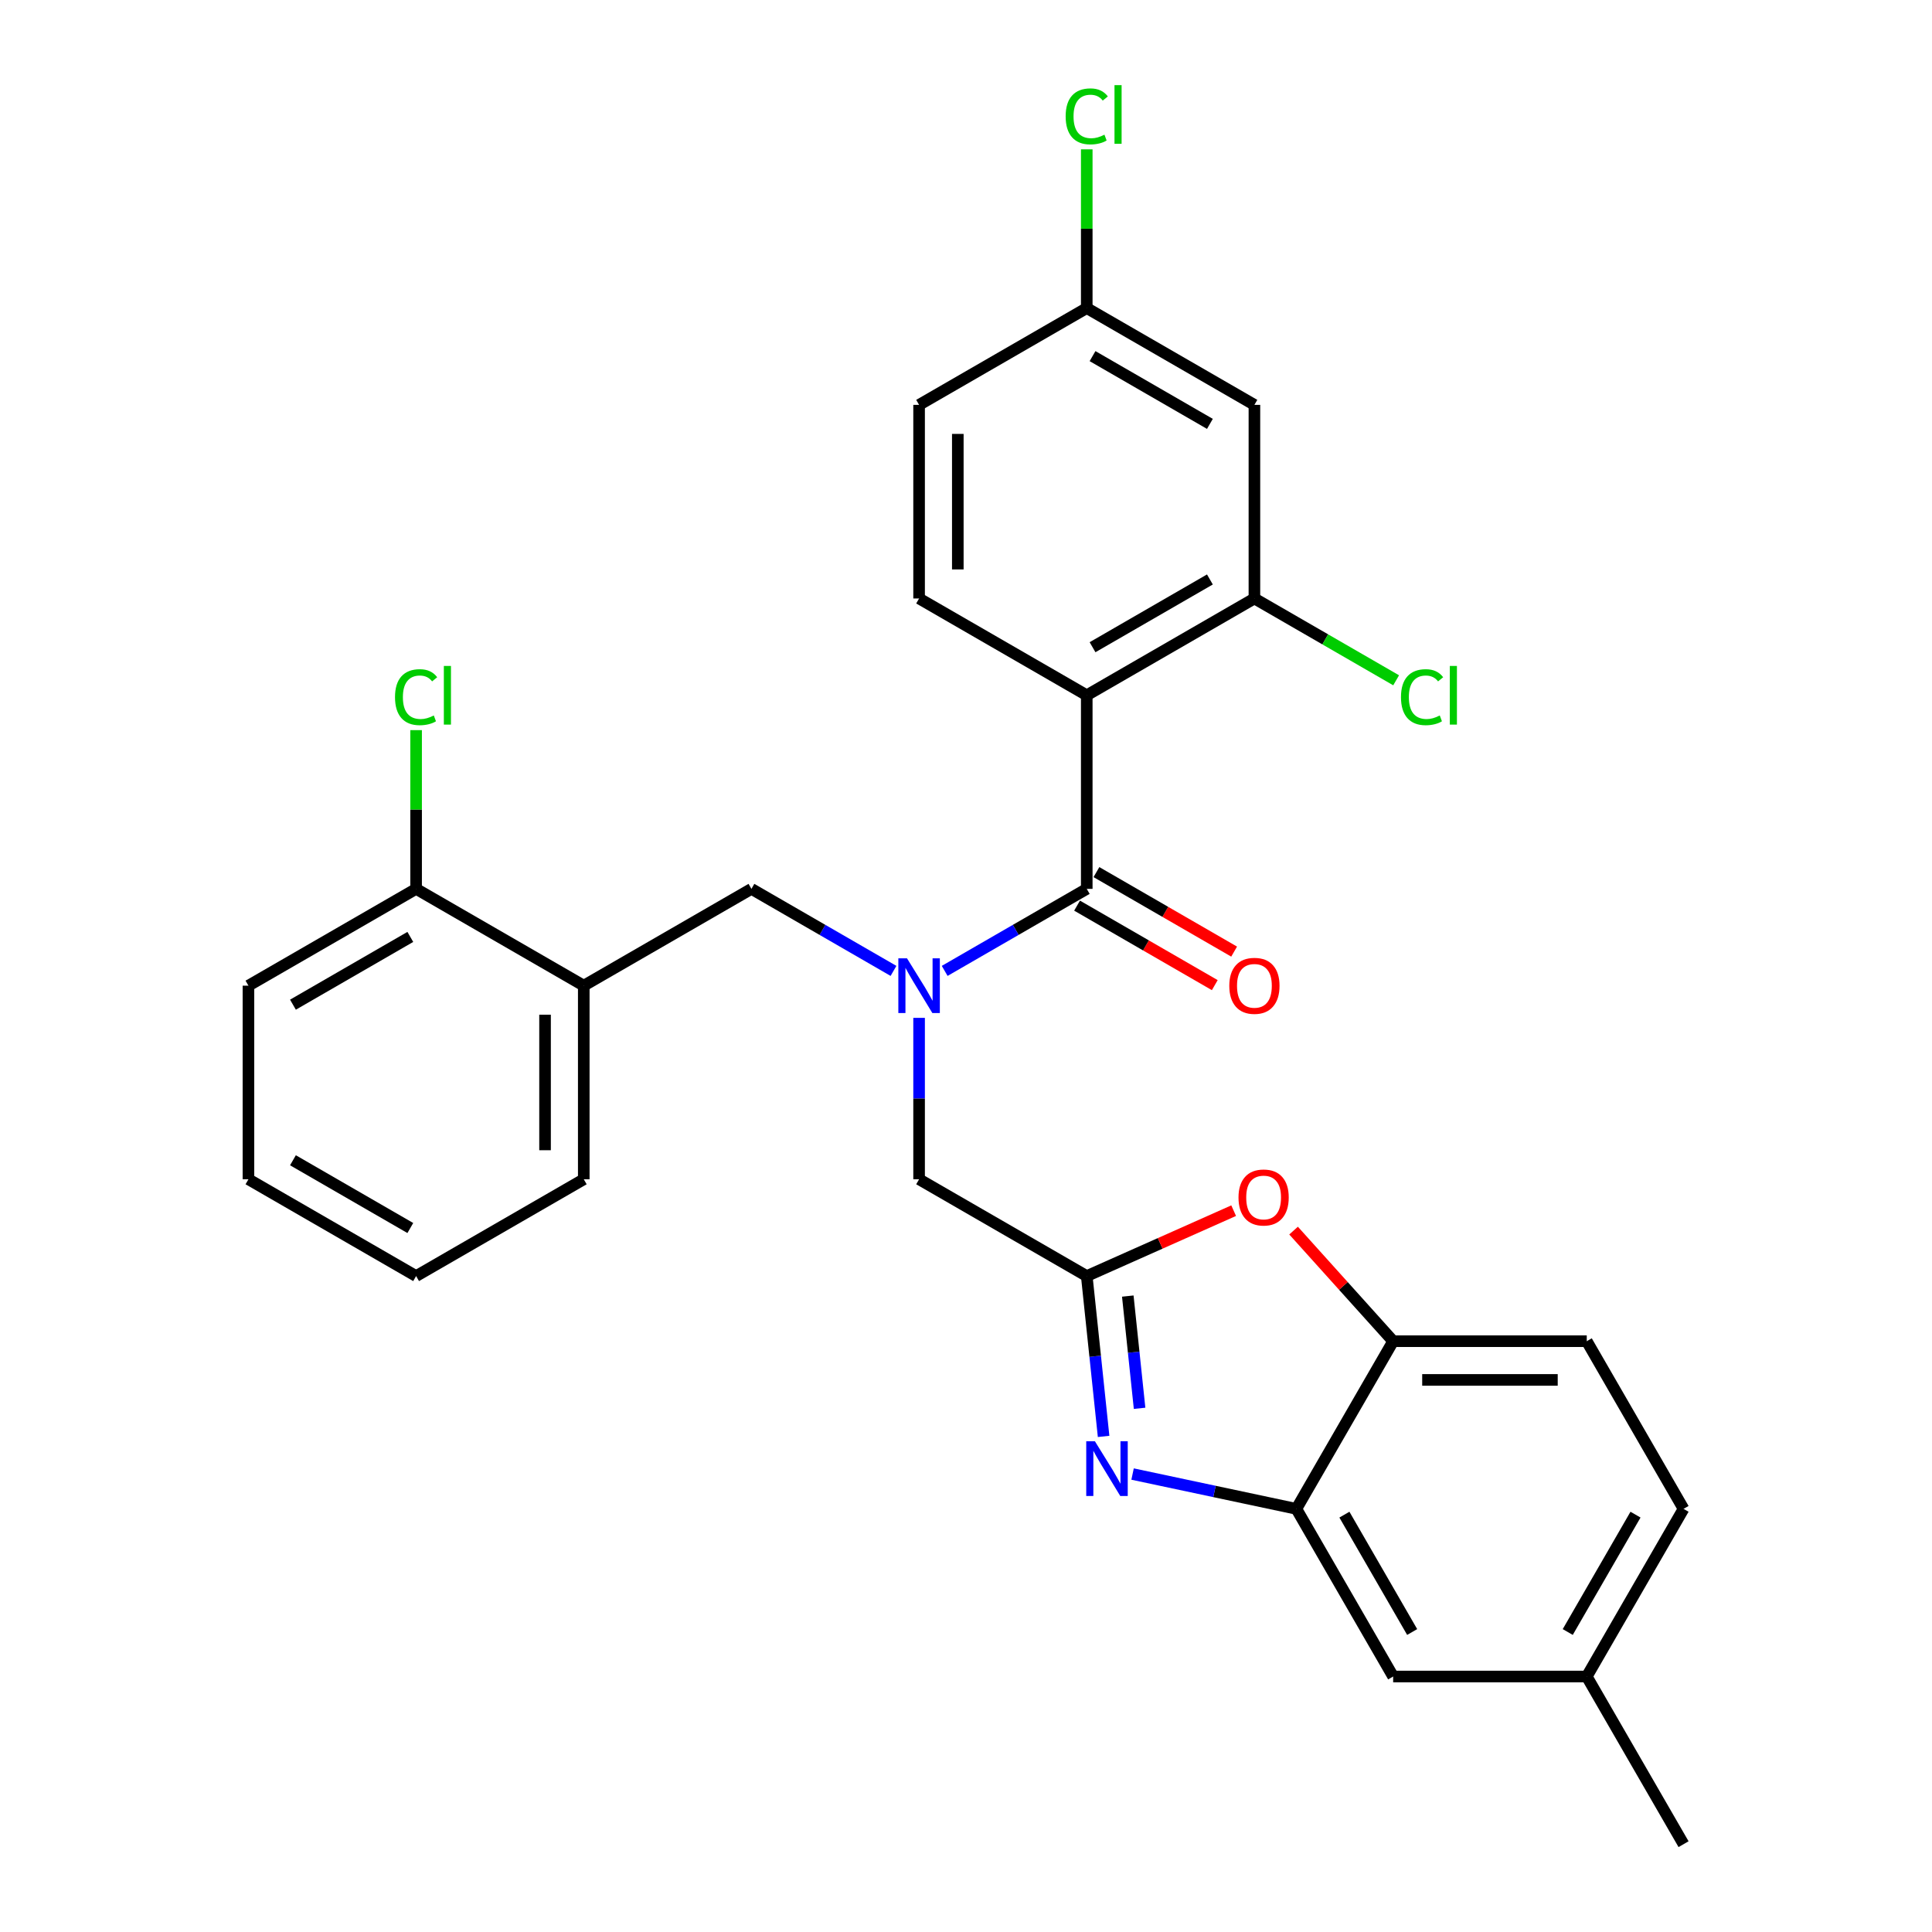 <?xml version='1.0' encoding='iso-8859-1'?>
<svg version='1.1' baseProfile='full'
              xmlns='http://www.w3.org/2000/svg'
                      xmlns:rdkit='http://www.rdkit.org/xml'
                      xmlns:xlink='http://www.w3.org/1999/xlink'
                  xml:space='preserve'
width='1000px' height='1000px' viewBox='0 0 1000 1000'>
<!-- END OF HEADER -->
<rect style='opacity:1.0;fill:#FFFFFF;stroke:none' width='1000' height='1000' x='0' y='0'> </rect>
<path class='bond-0' d='M 638.788,492.551 L 603.15,471.975' style='fill:none;fill-rule:evenodd;stroke:#FF0000;stroke-width:6px;stroke-linecap:butt;stroke-linejoin:miter;stroke-opacity:1' />
<path class='bond-0' d='M 603.15,471.975 L 567.512,451.4' style='fill:none;fill-rule:evenodd;stroke:#000000;stroke-width:6px;stroke-linecap:butt;stroke-linejoin:miter;stroke-opacity:1' />
<path class='bond-0' d='M 628.767,509.907 L 593.129,489.332' style='fill:none;fill-rule:evenodd;stroke:#FF0000;stroke-width:6px;stroke-linecap:butt;stroke-linejoin:miter;stroke-opacity:1' />
<path class='bond-0' d='M 593.129,489.332 L 557.491,468.756' style='fill:none;fill-rule:evenodd;stroke:#000000;stroke-width:6px;stroke-linecap:butt;stroke-linejoin:miter;stroke-opacity:1' />
<path class='bond-1' d='M 562.501,460.078 L 525.733,481.306' style='fill:none;fill-rule:evenodd;stroke:#000000;stroke-width:6px;stroke-linecap:butt;stroke-linejoin:miter;stroke-opacity:1' />
<path class='bond-1' d='M 525.733,481.306 L 488.965,502.534' style='fill:none;fill-rule:evenodd;stroke:#0000FF;stroke-width:6px;stroke-linecap:butt;stroke-linejoin:miter;stroke-opacity:1' />
<path class='bond-2' d='M 562.501,460.078 L 562.501,359.871' style='fill:none;fill-rule:evenodd;stroke:#000000;stroke-width:6px;stroke-linecap:butt;stroke-linejoin:miter;stroke-opacity:1' />
<path class='bond-3' d='M 462.475,502.534 L 425.707,481.306' style='fill:none;fill-rule:evenodd;stroke:#0000FF;stroke-width:6px;stroke-linecap:butt;stroke-linejoin:miter;stroke-opacity:1' />
<path class='bond-3' d='M 425.707,481.306 L 388.939,460.078' style='fill:none;fill-rule:evenodd;stroke:#000000;stroke-width:6px;stroke-linecap:butt;stroke-linejoin:miter;stroke-opacity:1' />
<path class='bond-4' d='M 475.72,526.846 L 475.72,568.617' style='fill:none;fill-rule:evenodd;stroke:#0000FF;stroke-width:6px;stroke-linecap:butt;stroke-linejoin:miter;stroke-opacity:1' />
<path class='bond-4' d='M 475.72,568.617 L 475.72,610.388' style='fill:none;fill-rule:evenodd;stroke:#000000;stroke-width:6px;stroke-linecap:butt;stroke-linejoin:miter;stroke-opacity:1' />
<path class='bond-5' d='M 871.406,780.983 L 821.303,867.764' style='fill:none;fill-rule:evenodd;stroke:#000000;stroke-width:6px;stroke-linecap:butt;stroke-linejoin:miter;stroke-opacity:1' />
<path class='bond-5' d='M 846.534,783.979 L 811.462,844.726' style='fill:none;fill-rule:evenodd;stroke:#000000;stroke-width:6px;stroke-linecap:butt;stroke-linejoin:miter;stroke-opacity:1' />
<path class='bond-6' d='M 871.406,780.983 L 821.303,694.201' style='fill:none;fill-rule:evenodd;stroke:#000000;stroke-width:6px;stroke-linecap:butt;stroke-linejoin:miter;stroke-opacity:1' />
<path class='bond-7' d='M 562.501,359.871 L 649.283,309.768' style='fill:none;fill-rule:evenodd;stroke:#000000;stroke-width:6px;stroke-linecap:butt;stroke-linejoin:miter;stroke-opacity:1' />
<path class='bond-7' d='M 565.498,334.999 L 626.245,299.927' style='fill:none;fill-rule:evenodd;stroke:#000000;stroke-width:6px;stroke-linecap:butt;stroke-linejoin:miter;stroke-opacity:1' />
<path class='bond-8' d='M 562.501,359.871 L 475.72,309.768' style='fill:none;fill-rule:evenodd;stroke:#000000;stroke-width:6px;stroke-linecap:butt;stroke-linejoin:miter;stroke-opacity:1' />
<path class='bond-9' d='M 649.283,309.768 L 649.283,209.561' style='fill:none;fill-rule:evenodd;stroke:#000000;stroke-width:6px;stroke-linecap:butt;stroke-linejoin:miter;stroke-opacity:1' />
<path class='bond-10' d='M 649.283,309.768 L 685.961,330.944' style='fill:none;fill-rule:evenodd;stroke:#000000;stroke-width:6px;stroke-linecap:butt;stroke-linejoin:miter;stroke-opacity:1' />
<path class='bond-10' d='M 685.961,330.944 L 722.639,352.12' style='fill:none;fill-rule:evenodd;stroke:#00CC00;stroke-width:6px;stroke-linecap:butt;stroke-linejoin:miter;stroke-opacity:1' />
<path class='bond-11' d='M 475.72,309.768 L 475.72,209.561' style='fill:none;fill-rule:evenodd;stroke:#000000;stroke-width:6px;stroke-linecap:butt;stroke-linejoin:miter;stroke-opacity:1' />
<path class='bond-11' d='M 495.761,294.737 L 495.761,224.592' style='fill:none;fill-rule:evenodd;stroke:#000000;stroke-width:6px;stroke-linecap:butt;stroke-linejoin:miter;stroke-opacity:1' />
<path class='bond-12' d='M 649.283,209.561 L 562.501,159.458' style='fill:none;fill-rule:evenodd;stroke:#000000;stroke-width:6px;stroke-linecap:butt;stroke-linejoin:miter;stroke-opacity:1' />
<path class='bond-12' d='M 626.245,219.402 L 565.498,184.33' style='fill:none;fill-rule:evenodd;stroke:#000000;stroke-width:6px;stroke-linecap:butt;stroke-linejoin:miter;stroke-opacity:1' />
<path class='bond-13' d='M 475.72,209.561 L 562.501,159.458' style='fill:none;fill-rule:evenodd;stroke:#000000;stroke-width:6px;stroke-linecap:butt;stroke-linejoin:miter;stroke-opacity:1' />
<path class='bond-14' d='M 562.501,159.458 L 562.501,118.377' style='fill:none;fill-rule:evenodd;stroke:#000000;stroke-width:6px;stroke-linecap:butt;stroke-linejoin:miter;stroke-opacity:1' />
<path class='bond-14' d='M 562.501,118.377 L 562.501,77.297' style='fill:none;fill-rule:evenodd;stroke:#00CC00;stroke-width:6px;stroke-linecap:butt;stroke-linejoin:miter;stroke-opacity:1' />
<path class='bond-15' d='M 821.303,867.764 L 721.096,867.764' style='fill:none;fill-rule:evenodd;stroke:#000000;stroke-width:6px;stroke-linecap:butt;stroke-linejoin:miter;stroke-opacity:1' />
<path class='bond-16' d='M 821.303,867.764 L 871.406,954.545' style='fill:none;fill-rule:evenodd;stroke:#000000;stroke-width:6px;stroke-linecap:butt;stroke-linejoin:miter;stroke-opacity:1' />
<path class='bond-17' d='M 721.096,867.764 L 670.993,780.983' style='fill:none;fill-rule:evenodd;stroke:#000000;stroke-width:6px;stroke-linecap:butt;stroke-linejoin:miter;stroke-opacity:1' />
<path class='bond-17' d='M 730.937,844.726 L 695.864,783.979' style='fill:none;fill-rule:evenodd;stroke:#000000;stroke-width:6px;stroke-linecap:butt;stroke-linejoin:miter;stroke-opacity:1' />
<path class='bond-18' d='M 670.993,780.983 L 721.096,694.201' style='fill:none;fill-rule:evenodd;stroke:#000000;stroke-width:6px;stroke-linecap:butt;stroke-linejoin:miter;stroke-opacity:1' />
<path class='bond-19' d='M 670.993,780.983 L 628.607,771.973' style='fill:none;fill-rule:evenodd;stroke:#000000;stroke-width:6px;stroke-linecap:butt;stroke-linejoin:miter;stroke-opacity:1' />
<path class='bond-19' d='M 628.607,771.973 L 586.221,762.964' style='fill:none;fill-rule:evenodd;stroke:#0000FF;stroke-width:6px;stroke-linecap:butt;stroke-linejoin:miter;stroke-opacity:1' />
<path class='bond-20' d='M 721.096,694.201 L 821.303,694.201' style='fill:none;fill-rule:evenodd;stroke:#000000;stroke-width:6px;stroke-linecap:butt;stroke-linejoin:miter;stroke-opacity:1' />
<path class='bond-20' d='M 736.127,714.242 L 806.272,714.242' style='fill:none;fill-rule:evenodd;stroke:#000000;stroke-width:6px;stroke-linecap:butt;stroke-linejoin:miter;stroke-opacity:1' />
<path class='bond-21' d='M 721.096,694.201 L 695.323,665.577' style='fill:none;fill-rule:evenodd;stroke:#000000;stroke-width:6px;stroke-linecap:butt;stroke-linejoin:miter;stroke-opacity:1' />
<path class='bond-21' d='M 695.323,665.577 L 669.55,636.953' style='fill:none;fill-rule:evenodd;stroke:#FF0000;stroke-width:6px;stroke-linecap:butt;stroke-linejoin:miter;stroke-opacity:1' />
<path class='bond-22' d='M 571.224,743.483 L 566.863,701.987' style='fill:none;fill-rule:evenodd;stroke:#0000FF;stroke-width:6px;stroke-linecap:butt;stroke-linejoin:miter;stroke-opacity:1' />
<path class='bond-22' d='M 566.863,701.987 L 562.501,660.491' style='fill:none;fill-rule:evenodd;stroke:#000000;stroke-width:6px;stroke-linecap:butt;stroke-linejoin:miter;stroke-opacity:1' />
<path class='bond-22' d='M 589.847,728.94 L 586.794,699.892' style='fill:none;fill-rule:evenodd;stroke:#0000FF;stroke-width:6px;stroke-linecap:butt;stroke-linejoin:miter;stroke-opacity:1' />
<path class='bond-22' d='M 586.794,699.892 L 583.741,670.845' style='fill:none;fill-rule:evenodd;stroke:#000000;stroke-width:6px;stroke-linecap:butt;stroke-linejoin:miter;stroke-opacity:1' />
<path class='bond-23' d='M 562.501,660.491 L 600.52,643.564' style='fill:none;fill-rule:evenodd;stroke:#000000;stroke-width:6px;stroke-linecap:butt;stroke-linejoin:miter;stroke-opacity:1' />
<path class='bond-23' d='M 600.52,643.564 L 638.539,626.636' style='fill:none;fill-rule:evenodd;stroke:#FF0000;stroke-width:6px;stroke-linecap:butt;stroke-linejoin:miter;stroke-opacity:1' />
<path class='bond-24' d='M 562.501,660.491 L 475.72,610.388' style='fill:none;fill-rule:evenodd;stroke:#000000;stroke-width:6px;stroke-linecap:butt;stroke-linejoin:miter;stroke-opacity:1' />
<path class='bond-25' d='M 388.939,460.078 L 302.157,510.181' style='fill:none;fill-rule:evenodd;stroke:#000000;stroke-width:6px;stroke-linecap:butt;stroke-linejoin:miter;stroke-opacity:1' />
<path class='bond-26' d='M 302.157,510.181 L 302.157,610.388' style='fill:none;fill-rule:evenodd;stroke:#000000;stroke-width:6px;stroke-linecap:butt;stroke-linejoin:miter;stroke-opacity:1' />
<path class='bond-26' d='M 282.116,525.212 L 282.116,595.357' style='fill:none;fill-rule:evenodd;stroke:#000000;stroke-width:6px;stroke-linecap:butt;stroke-linejoin:miter;stroke-opacity:1' />
<path class='bond-27' d='M 302.157,510.181 L 215.376,460.078' style='fill:none;fill-rule:evenodd;stroke:#000000;stroke-width:6px;stroke-linecap:butt;stroke-linejoin:miter;stroke-opacity:1' />
<path class='bond-28' d='M 302.157,610.388 L 215.376,660.491' style='fill:none;fill-rule:evenodd;stroke:#000000;stroke-width:6px;stroke-linecap:butt;stroke-linejoin:miter;stroke-opacity:1' />
<path class='bond-29' d='M 215.376,660.491 L 128.594,610.388' style='fill:none;fill-rule:evenodd;stroke:#000000;stroke-width:6px;stroke-linecap:butt;stroke-linejoin:miter;stroke-opacity:1' />
<path class='bond-29' d='M 212.379,635.619 L 151.632,600.547' style='fill:none;fill-rule:evenodd;stroke:#000000;stroke-width:6px;stroke-linecap:butt;stroke-linejoin:miter;stroke-opacity:1' />
<path class='bond-30' d='M 128.594,610.388 L 128.594,510.181' style='fill:none;fill-rule:evenodd;stroke:#000000;stroke-width:6px;stroke-linecap:butt;stroke-linejoin:miter;stroke-opacity:1' />
<path class='bond-31' d='M 128.594,510.181 L 215.376,460.078' style='fill:none;fill-rule:evenodd;stroke:#000000;stroke-width:6px;stroke-linecap:butt;stroke-linejoin:miter;stroke-opacity:1' />
<path class='bond-31' d='M 151.632,520.022 L 212.379,484.949' style='fill:none;fill-rule:evenodd;stroke:#000000;stroke-width:6px;stroke-linecap:butt;stroke-linejoin:miter;stroke-opacity:1' />
<path class='bond-32' d='M 215.376,460.078 L 215.376,418.997' style='fill:none;fill-rule:evenodd;stroke:#000000;stroke-width:6px;stroke-linecap:butt;stroke-linejoin:miter;stroke-opacity:1' />
<path class='bond-32' d='M 215.376,418.997 L 215.376,377.916' style='fill:none;fill-rule:evenodd;stroke:#00CC00;stroke-width:6px;stroke-linecap:butt;stroke-linejoin:miter;stroke-opacity:1' />
<path  class='atom-0' d='M 636.283 510.261
Q 636.283 503.461, 639.643 499.661
Q 643.003 495.861, 649.283 495.861
Q 655.563 495.861, 658.923 499.661
Q 662.283 503.461, 662.283 510.261
Q 662.283 517.141, 658.883 521.061
Q 655.483 524.941, 649.283 524.941
Q 643.043 524.941, 639.643 521.061
Q 636.283 517.181, 636.283 510.261
M 649.283 521.741
Q 653.603 521.741, 655.923 518.861
Q 658.283 515.941, 658.283 510.261
Q 658.283 504.701, 655.923 501.901
Q 653.603 499.061, 649.283 499.061
Q 644.963 499.061, 642.603 501.861
Q 640.283 504.661, 640.283 510.261
Q 640.283 515.981, 642.603 518.861
Q 644.963 521.741, 649.283 521.741
' fill='#FF0000'/>
<path  class='atom-2' d='M 469.46 496.021
L 478.74 511.021
Q 479.66 512.501, 481.14 515.181
Q 482.62 517.861, 482.7 518.021
L 482.7 496.021
L 486.46 496.021
L 486.46 524.341
L 482.58 524.341
L 472.62 507.941
Q 471.46 506.021, 470.22 503.821
Q 469.02 501.621, 468.66 500.941
L 468.66 524.341
L 464.98 524.341
L 464.98 496.021
L 469.46 496.021
' fill='#0000FF'/>
<path  class='atom-8' d='M 725.144 360.851
Q 725.144 353.811, 728.424 350.131
Q 731.744 346.411, 738.024 346.411
Q 743.864 346.411, 746.984 350.531
L 744.344 352.691
Q 742.064 349.691, 738.024 349.691
Q 733.744 349.691, 731.464 352.571
Q 729.224 355.411, 729.224 360.851
Q 729.224 366.451, 731.544 369.331
Q 733.904 372.211, 738.464 372.211
Q 741.584 372.211, 745.224 370.331
L 746.344 373.331
Q 744.864 374.291, 742.624 374.851
Q 740.384 375.411, 737.904 375.411
Q 731.744 375.411, 728.424 371.651
Q 725.144 367.891, 725.144 360.851
' fill='#00CC00'/>
<path  class='atom-8' d='M 750.424 344.691
L 754.104 344.691
L 754.104 375.051
L 750.424 375.051
L 750.424 344.691
' fill='#00CC00'/>
<path  class='atom-11' d='M 551.581 60.231
Q 551.581 53.191, 554.861 49.511
Q 558.181 45.791, 564.461 45.791
Q 570.301 45.791, 573.421 49.911
L 570.781 52.071
Q 568.501 49.071, 564.461 49.071
Q 560.181 49.071, 557.901 51.951
Q 555.661 54.791, 555.661 60.231
Q 555.661 65.831, 557.981 68.711
Q 560.341 71.591, 564.901 71.591
Q 568.021 71.591, 571.661 69.711
L 572.781 72.711
Q 571.301 73.671, 569.061 74.231
Q 566.821 74.791, 564.341 74.791
Q 558.181 74.791, 554.861 71.031
Q 551.581 67.271, 551.581 60.231
' fill='#00CC00'/>
<path  class='atom-11' d='M 576.861 44.071
L 580.541 44.071
L 580.541 74.431
L 576.861 74.431
L 576.861 44.071
' fill='#00CC00'/>
<path  class='atom-17' d='M 566.716 745.988
L 575.996 760.988
Q 576.916 762.468, 578.396 765.148
Q 579.876 767.828, 579.956 767.988
L 579.956 745.988
L 583.716 745.988
L 583.716 774.308
L 579.836 774.308
L 569.876 757.908
Q 568.716 755.988, 567.476 753.788
Q 566.276 751.588, 565.916 750.908
L 565.916 774.308
L 562.236 774.308
L 562.236 745.988
L 566.716 745.988
' fill='#0000FF'/>
<path  class='atom-19' d='M 641.045 619.813
Q 641.045 613.013, 644.405 609.213
Q 647.765 605.413, 654.045 605.413
Q 660.325 605.413, 663.685 609.213
Q 667.045 613.013, 667.045 619.813
Q 667.045 626.693, 663.645 630.613
Q 660.245 634.493, 654.045 634.493
Q 647.805 634.493, 644.405 630.613
Q 641.045 626.733, 641.045 619.813
M 654.045 631.293
Q 658.365 631.293, 660.685 628.413
Q 663.045 625.493, 663.045 619.813
Q 663.045 614.253, 660.685 611.453
Q 658.365 608.613, 654.045 608.613
Q 649.725 608.613, 647.365 611.413
Q 645.045 614.213, 645.045 619.813
Q 645.045 625.533, 647.365 628.413
Q 649.725 631.293, 654.045 631.293
' fill='#FF0000'/>
<path  class='atom-29' d='M 204.456 360.851
Q 204.456 353.811, 207.736 350.131
Q 211.056 346.411, 217.336 346.411
Q 223.176 346.411, 226.296 350.531
L 223.656 352.691
Q 221.376 349.691, 217.336 349.691
Q 213.056 349.691, 210.776 352.571
Q 208.536 355.411, 208.536 360.851
Q 208.536 366.451, 210.856 369.331
Q 213.216 372.211, 217.776 372.211
Q 220.896 372.211, 224.536 370.331
L 225.656 373.331
Q 224.176 374.291, 221.936 374.851
Q 219.696 375.411, 217.216 375.411
Q 211.056 375.411, 207.736 371.651
Q 204.456 367.891, 204.456 360.851
' fill='#00CC00'/>
<path  class='atom-29' d='M 229.736 344.691
L 233.416 344.691
L 233.416 375.051
L 229.736 375.051
L 229.736 344.691
' fill='#00CC00'/>
</svg>
